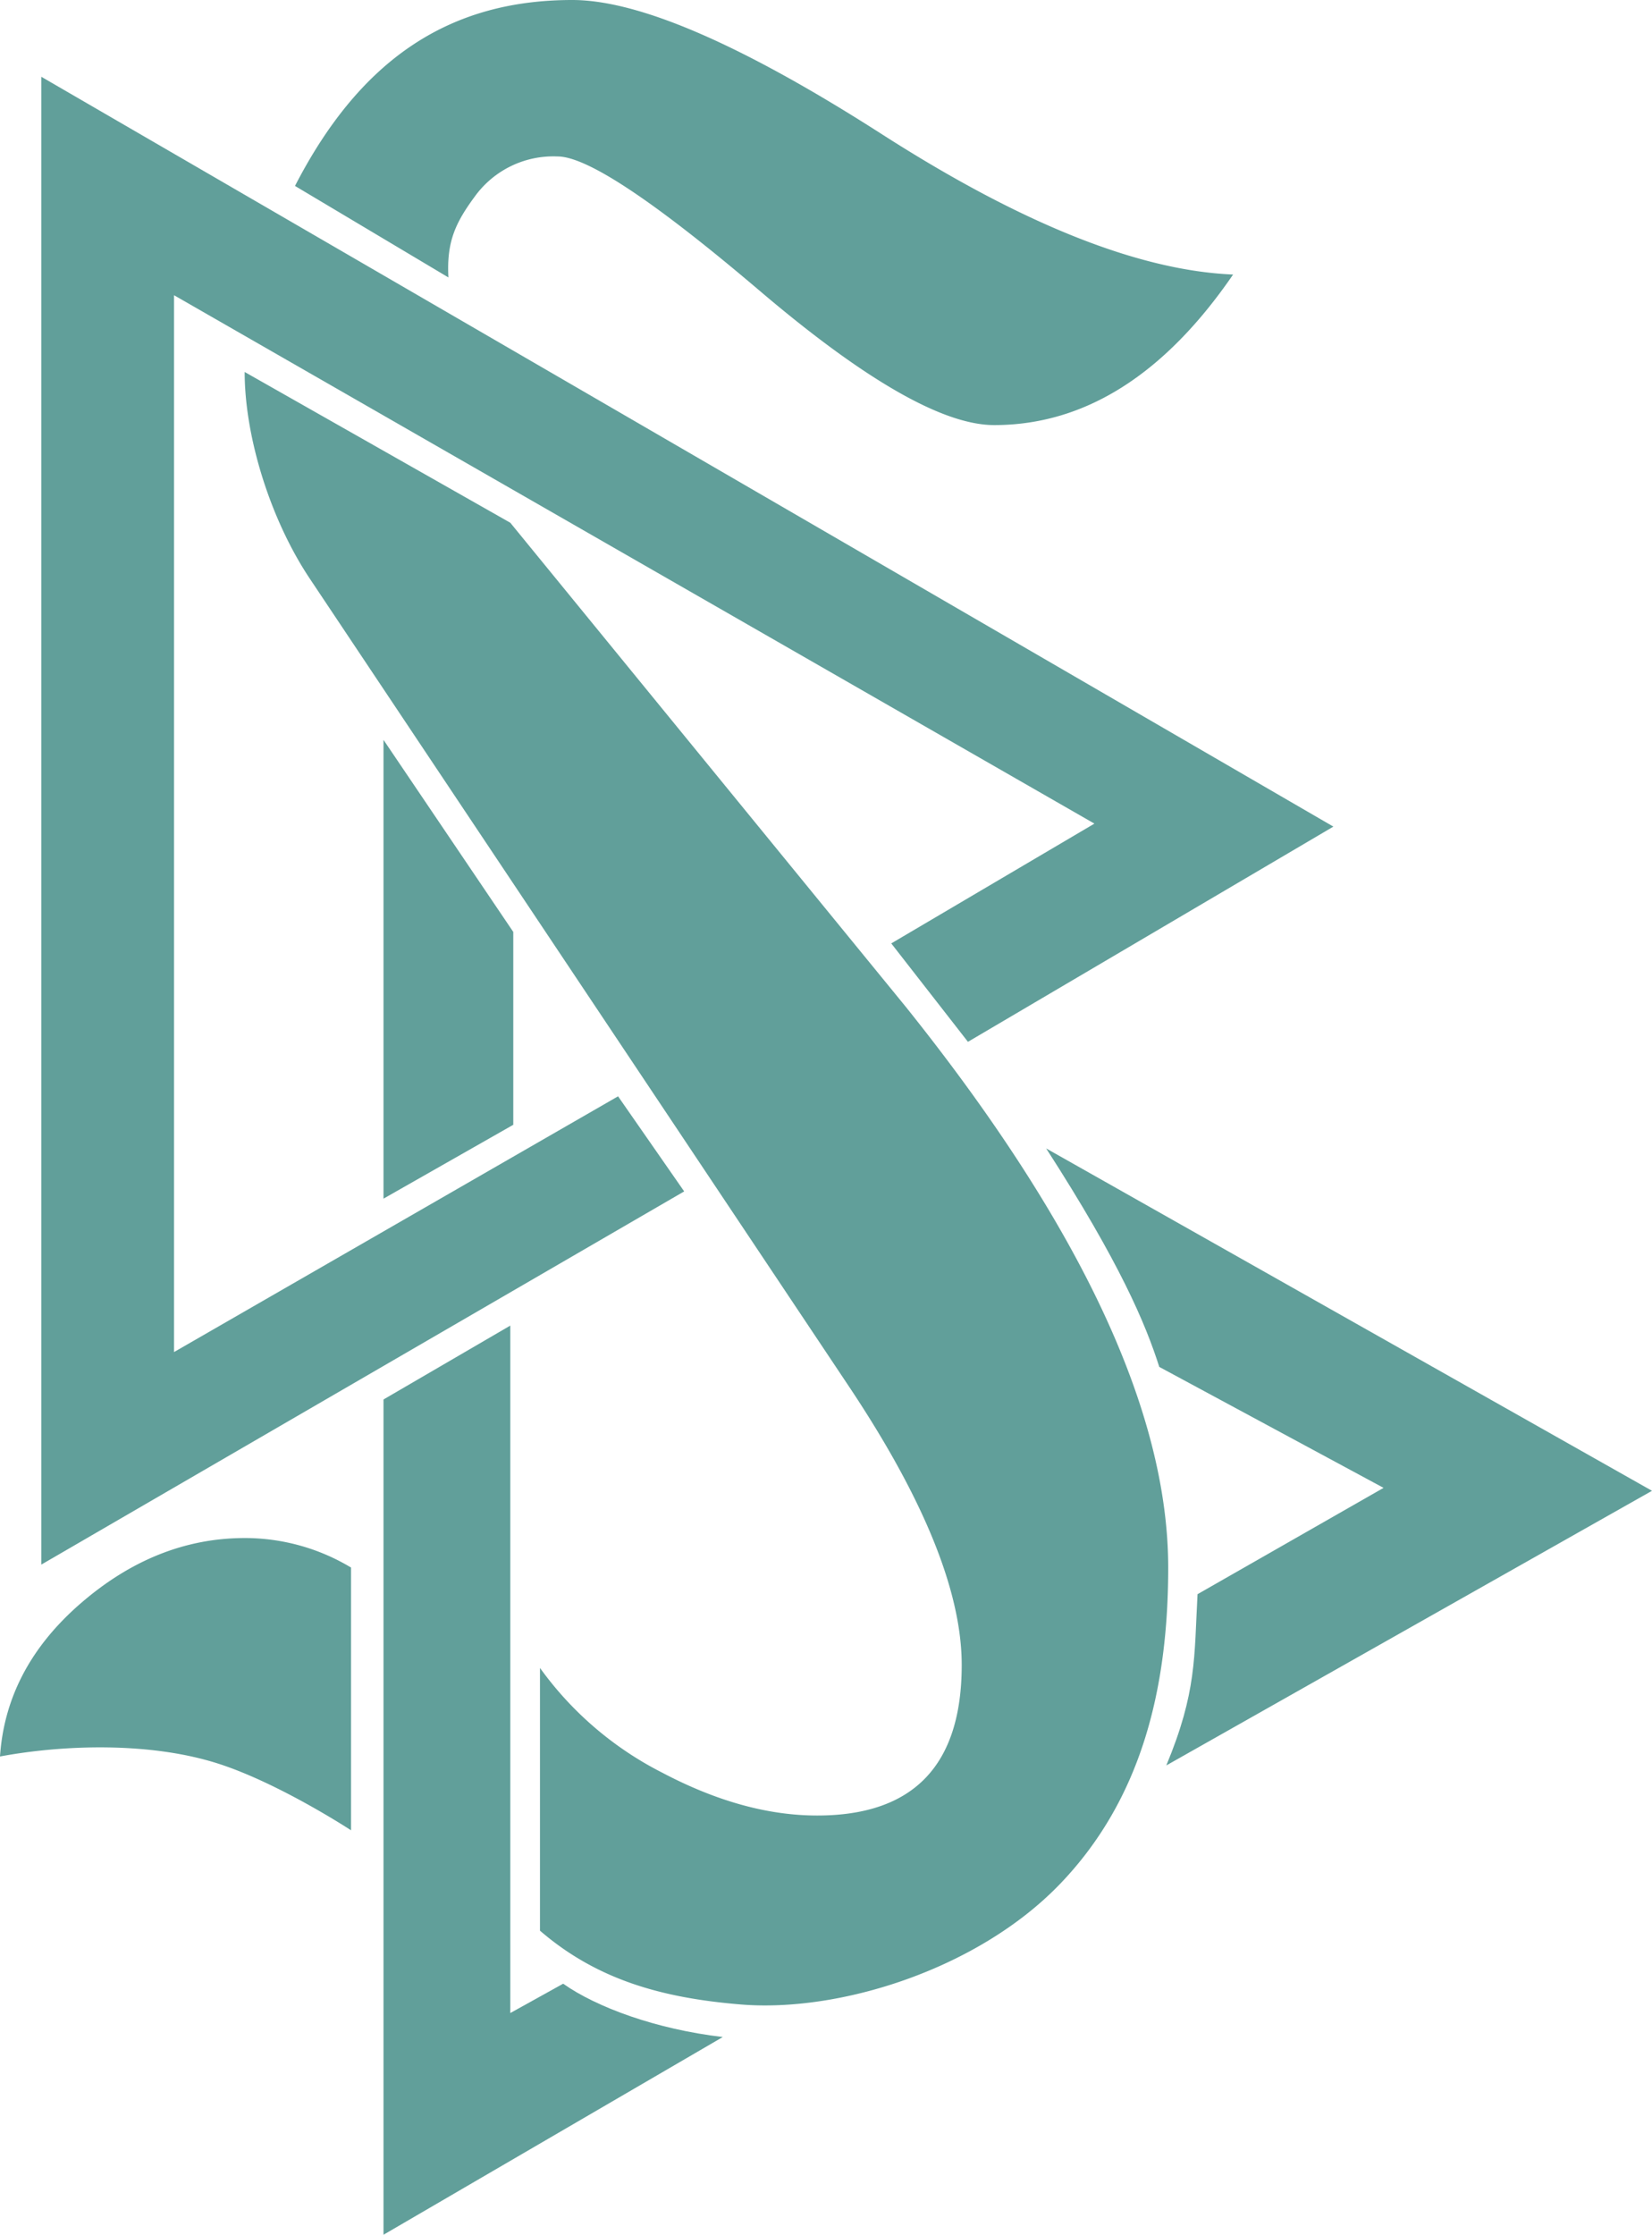 <svg id="scientology-gray-logo" xmlns="http://www.w3.org/2000/svg" width="205.568" height="277.978" viewBox="0 0 205.568 277.978">
  <g id="Desktop-_1366---1180_-Copy-2" data-name="Desktop-(1366---1180)-Copy-2" transform="translate(-546 -252)">
    <g id="scientology-symbol" transform="translate(546 252)">
      <path id="triangles" d="M76.909,136.37,21.657,168.181l0-131.457,114.527,65.726-25.279,14.9,9.543,12.242,45.472-26.77L5.137,9.548l0,185.073,80-46.423L76.909,136.37Zm53.27,6.48c9.169,14.221,12.364,21.8,14.077,27.18l27.909,15.045L149.017,198.3c-.425,7.825-.09,12.181-3.887,21.3l60.438-34.16-75.39-42.589Zm-66.3-26.913L47.721,92.031l0,57.069,16.149-9.188V115.937Zm6.2,130.813L63.5,250.4V164.889L47.721,174.08v103.9l42.217-24.595c-8.323-.977-15.7-3.7-19.862-6.633Z" fill="#619f9a" fill-rule="evenodd"/>
      <path id="s" d="M69.381,19.462q5.5,0,25.147,16.706T123.71,52.876q16.883,0,29.732-18.726-17.619-.736-43.683-17.442T71.214,0C56.289,0,45.031,6.971,36.708,23.129L55.8,34.511c-.243-4.407.858-6.787,3.3-10.092a12.057,12.057,0,0,1,10.28-4.957Zm62.46,214.949c10.156-10.527,13.525-24.244,13.525-39.423q0-29.009-32.669-69.768L63.5,65.024,30.445,46.27c0,8.08,3.2,18.358,8.1,25.7l67.178,100.616q13.947,20.932,13.949,34.518,0,18.728-17.988,18.728-9.174,0-19.272-5.327a42.357,42.357,0,0,1-15.219-13.033v32.683c7.095,6.118,15.192,8.368,24.947,9.176,12.368,1.029,29.546-4.4,39.7-14.922ZM0,218.488c7.871-1.466,18.73-1.845,27.263.924,7.585,2.466,16.42,8.258,16.42,8.258V194.987a25.64,25.64,0,0,0-13.215-3.671q-11.013,0-20.373,8.078T0,218.488Z" fill="#619f9a" fill-rule="evenodd"/>
    </g>
  </g>
</svg>
